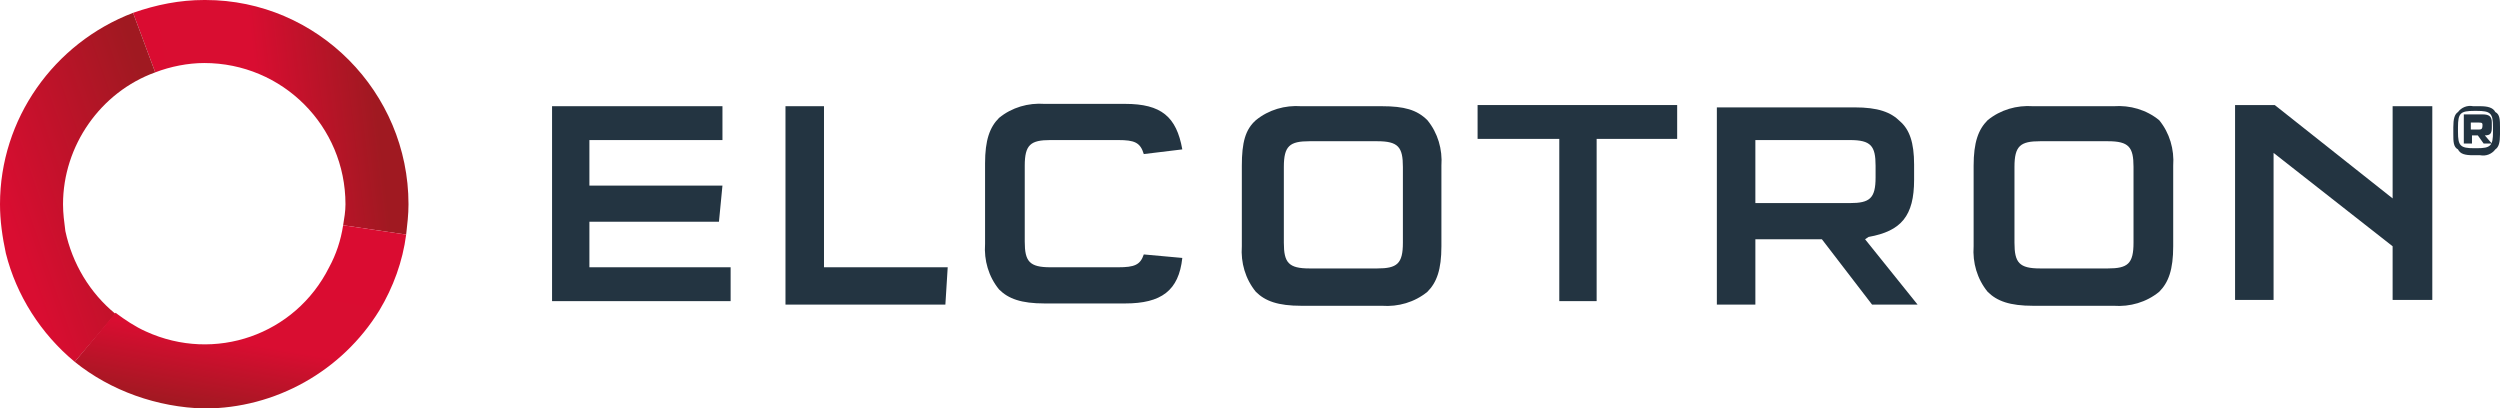 <?xml version="1.0" encoding="UTF-8"?> <!-- Generator: $$$/GeneralStr/196=Adobe Illustrator 27.6.0, SVG Export Plug-In . SVG Version: 6.00 Build 0) --> <svg xmlns="http://www.w3.org/2000/svg" xmlns:xlink="http://www.w3.org/1999/xlink" version="1.1" id="Ebene_1" x="0px" y="0px" viewBox="0 0 214.2 35" style="enable-background:new 0 0 214.2 35;" xml:space="preserve"> <style type="text/css"> .st0{fill:#233441;} .st1{fill:url(#SVGID_1_);} .st2{fill:url(#SVGID_00000112625509245496488550000012751233385444129159_);} .st3{fill:url(#SVGID_00000001644699717855329450000003458063409218549182_);} </style> <g> <g transform="translate(0 -4.1)"> <path class="st0" d="M50.5,23.1h11.1l0.3-3.1H50.5v-3.9h11.4v-2.9H47.3v16.7h15.3V27H50.5V23.1z"></path> <path class="st0" d="M81.2,27H70.6V13.2h-3.3v17H81L81.2,27z"></path> <path class="st0" d="M95.8,27H90c-1.8,0-2.2-0.5-2.2-2.2v-6.5c0-1.8,0.5-2.2,2.2-2.2h5.8c1.4,0,1.9,0.2,2.2,1.2l3.3-0.4 c-0.5-2.8-1.8-3.9-4.9-3.9h-6.9c-1.4-0.1-2.8,0.3-3.9,1.2c-0.8,0.8-1.2,1.9-1.2,3.9V25c-0.1,1.4,0.3,2.8,1.2,3.9 c0.8,0.8,1.9,1.2,3.9,1.2h6.9c3.1,0,4.6-1.1,4.9-3.9L98,25.9C97.7,26.8,97.2,27,95.8,27z"></path> <path class="st0" d="M118.4,13.2h-6.9c-1.4-0.1-2.8,0.3-3.9,1.2c-0.9,0.8-1.2,1.9-1.2,3.9v6.9c-0.1,1.4,0.3,2.8,1.2,3.9 c0.8,0.8,1.9,1.2,3.9,1.2h6.9c1.4,0.1,2.8-0.3,3.9-1.2c0.8-0.8,1.2-1.9,1.2-3.9v-6.9c0.1-1.4-0.3-2.8-1.2-3.9 C121.4,13.5,120.3,13.2,118.4,13.2z M120.2,24.9c0,1.8-0.5,2.2-2.2,2.2h-5.8c-1.8,0-2.2-0.5-2.2-2.2v-6.5c0-1.8,0.5-2.2,2.2-2.2 h5.8c1.8,0,2.2,0.5,2.2,2.2V24.9z"></path> <path class="st0" d="M133.6,29.9h3.2V16h6.9v-2.9h-17.1V16h7V29.9z"></path> <path class="st0" d="M160.1,24.4c2.8-0.5,3.9-1.8,3.9-4.9v-1.3c0-1.9-0.4-3-1.2-3.7c-0.8-0.8-1.9-1.2-3.9-1.2h-11.8v16.9h3.3v-5.6 h5.7l4.3,5.6h3.9l-4.5-5.6L160.1,24.4z M150.4,21.5v-5.4h8.1c1.8,0,2.2,0.5,2.2,2.2v1c0,1.8-0.5,2.2-2.2,2.2 C158.5,21.5,150.4,21.5,150.4,21.5z"></path> <path class="st0" d="M181.1,13.2h-6.9c-1.4-0.1-2.8,0.3-3.9,1.2c-0.8,0.8-1.2,1.9-1.2,3.9v6.9c-0.1,1.4,0.3,2.8,1.2,3.9 c0.8,0.8,1.9,1.2,3.9,1.2h6.9c1.4,0.1,2.8-0.3,3.9-1.2c0.8-0.8,1.2-1.9,1.2-3.9v-6.9c0.1-1.4-0.3-2.8-1.2-3.9 C183.9,13.5,182.5,13.1,181.1,13.2z M182.8,24.9c0,1.8-0.5,2.2-2.2,2.2h-5.8c-1.8,0-2.2-0.5-2.2-2.2v-6.5c0-1.8,0.5-2.2,2.2-2.2 h5.8c1.8,0,2.2,0.5,2.2,2.2V24.9z"></path> <path class="st0" d="M205,21.1l-10.1-8h-3.4v16.7h3.3V17.2l10.2,8v4.6h3.4V13.2H205V21.1z"></path> <path class="st0" d="M214.2,15.6c0,0.7-0.1,1.1-0.4,1.3c-0.3,0.4-0.8,0.6-1.3,0.5h-0.6c-0.7,0-1.1-0.1-1.3-0.5 c-0.4-0.2-0.4-0.7-0.4-1.3v-0.6c0-0.7,0.1-1.1,0.4-1.3c0.3-0.4,0.8-0.6,1.3-0.5h0.6c0.6,0,1.1,0.1,1.3,0.5 c0.4,0.2,0.4,0.7,0.4,1.3V15.6z M212,13.6c-1.2,0-1.4,0.2-1.4,1.4v0.4c0,1.2,0.2,1.4,1.4,1.4h0.2c1.2,0,1.4-0.2,1.4-1.4v-0.4 c0-1.2-0.2-1.4-1.4-1.4H212z M213.5,15c0,0.5-0.1,0.7-0.6,0.7l0.6,0.7h-0.7l-0.5-0.7h-0.5v0.7h-0.7v-2.5h1.6 c0.6,0,0.8,0.2,0.8,0.7L213.5,15L213.5,15z M212.7,14.8c0-0.2-0.1-0.2-0.4-0.2h-0.6v0.6h0.6C212.6,15.2,212.7,15.2,212.7,14.8z"></path> </g> <g> <linearGradient id="SVGID_1_" gradientUnits="userSpaceOnUse" x1="-447.713" y1="343.788" x2="-446.238" y2="343.636" gradientTransform="matrix(23.6 0 0 20.1 10565.644 -6897.825)"> <stop offset="0.218" style="stop-color:#DA0C31"></stop> <stop offset="0.653" style="stop-color:#D90D31"></stop> <stop offset="0.937" style="stop-color:#A01921"></stop> </linearGradient> <path class="st1" d="M17.5,5.4c6.7,0,12.1,5.4,12.1,12.1l0,0c0,0.6-0.1,1.2-0.2,1.8l5.4,0.8c0.1-0.9,0.2-1.7,0.2-2.6 C35,7.9,27.2,0,17.6,0h-0.1c-2.1,0-4.1,0.4-6.1,1.1l1.9,5.1C14.6,5.7,16.1,5.4,17.5,5.4z"></path> <linearGradient id="SVGID_00000049935599610419701960000008883157309675891373_" gradientUnits="userSpaceOnUse" x1="-430.79" y1="332.812" x2="-433.4" y2="334.822" gradientTransform="matrix(13.3 0 0 29.9 5744.1 -9947.915)"> <stop offset="6.300000e-02" style="stop-color:#A01921"></stop> <stop offset="0.347" style="stop-color:#D90D31"></stop> <stop offset="0.782" style="stop-color:#DA0C31"></stop> </linearGradient> <path style="fill:url(#SVGID_00000049935599610419701960000008883157309675891373_);" d="M9.9,26.9L6.4,31c-2.9-2.4-5-5.7-5.9-9.3 C0.2,20.3,0,18.9,0,17.5C0,10.2,4.6,3.7,11.4,1.1l1.9,5.1c-4.7,1.7-7.9,6.3-7.9,11.3c0,0.8,0.1,1.5,0.2,2.3 C6.2,22.6,7.7,25.1,9.9,26.9z"></path> <linearGradient id="SVGID_00000093166572033337180060000006190534347245455749_" gradientUnits="userSpaceOnUse" x1="-449.829" y1="351.857" x2="-450.249" y2="353.175" gradientTransform="matrix(28.4 0 0 15.7 12802.2 -5508.545)"> <stop offset="0.218" style="stop-color:#DA0C31"></stop> <stop offset="0.653" style="stop-color:#D90D31"></stop> <stop offset="0.937" style="stop-color:#A01921"></stop> </linearGradient> <path style="fill:url(#SVGID_00000093166572033337180060000006190534347245455749_);" d="M29.4,19.3c-0.2,1.3-0.6,2.5-1.2,3.6 c-2.9,5.8-9.8,8.2-15.7,5.5c-0.9-0.4-1.8-1-2.6-1.6L6.4,31c3.1,2.5,7.1,3.9,11.1,4c6.1,0,11.8-3.2,15-8.4c1.2-2,2-4.2,2.3-6.5 L29.4,19.3z"></path> </g> </g> </svg> 